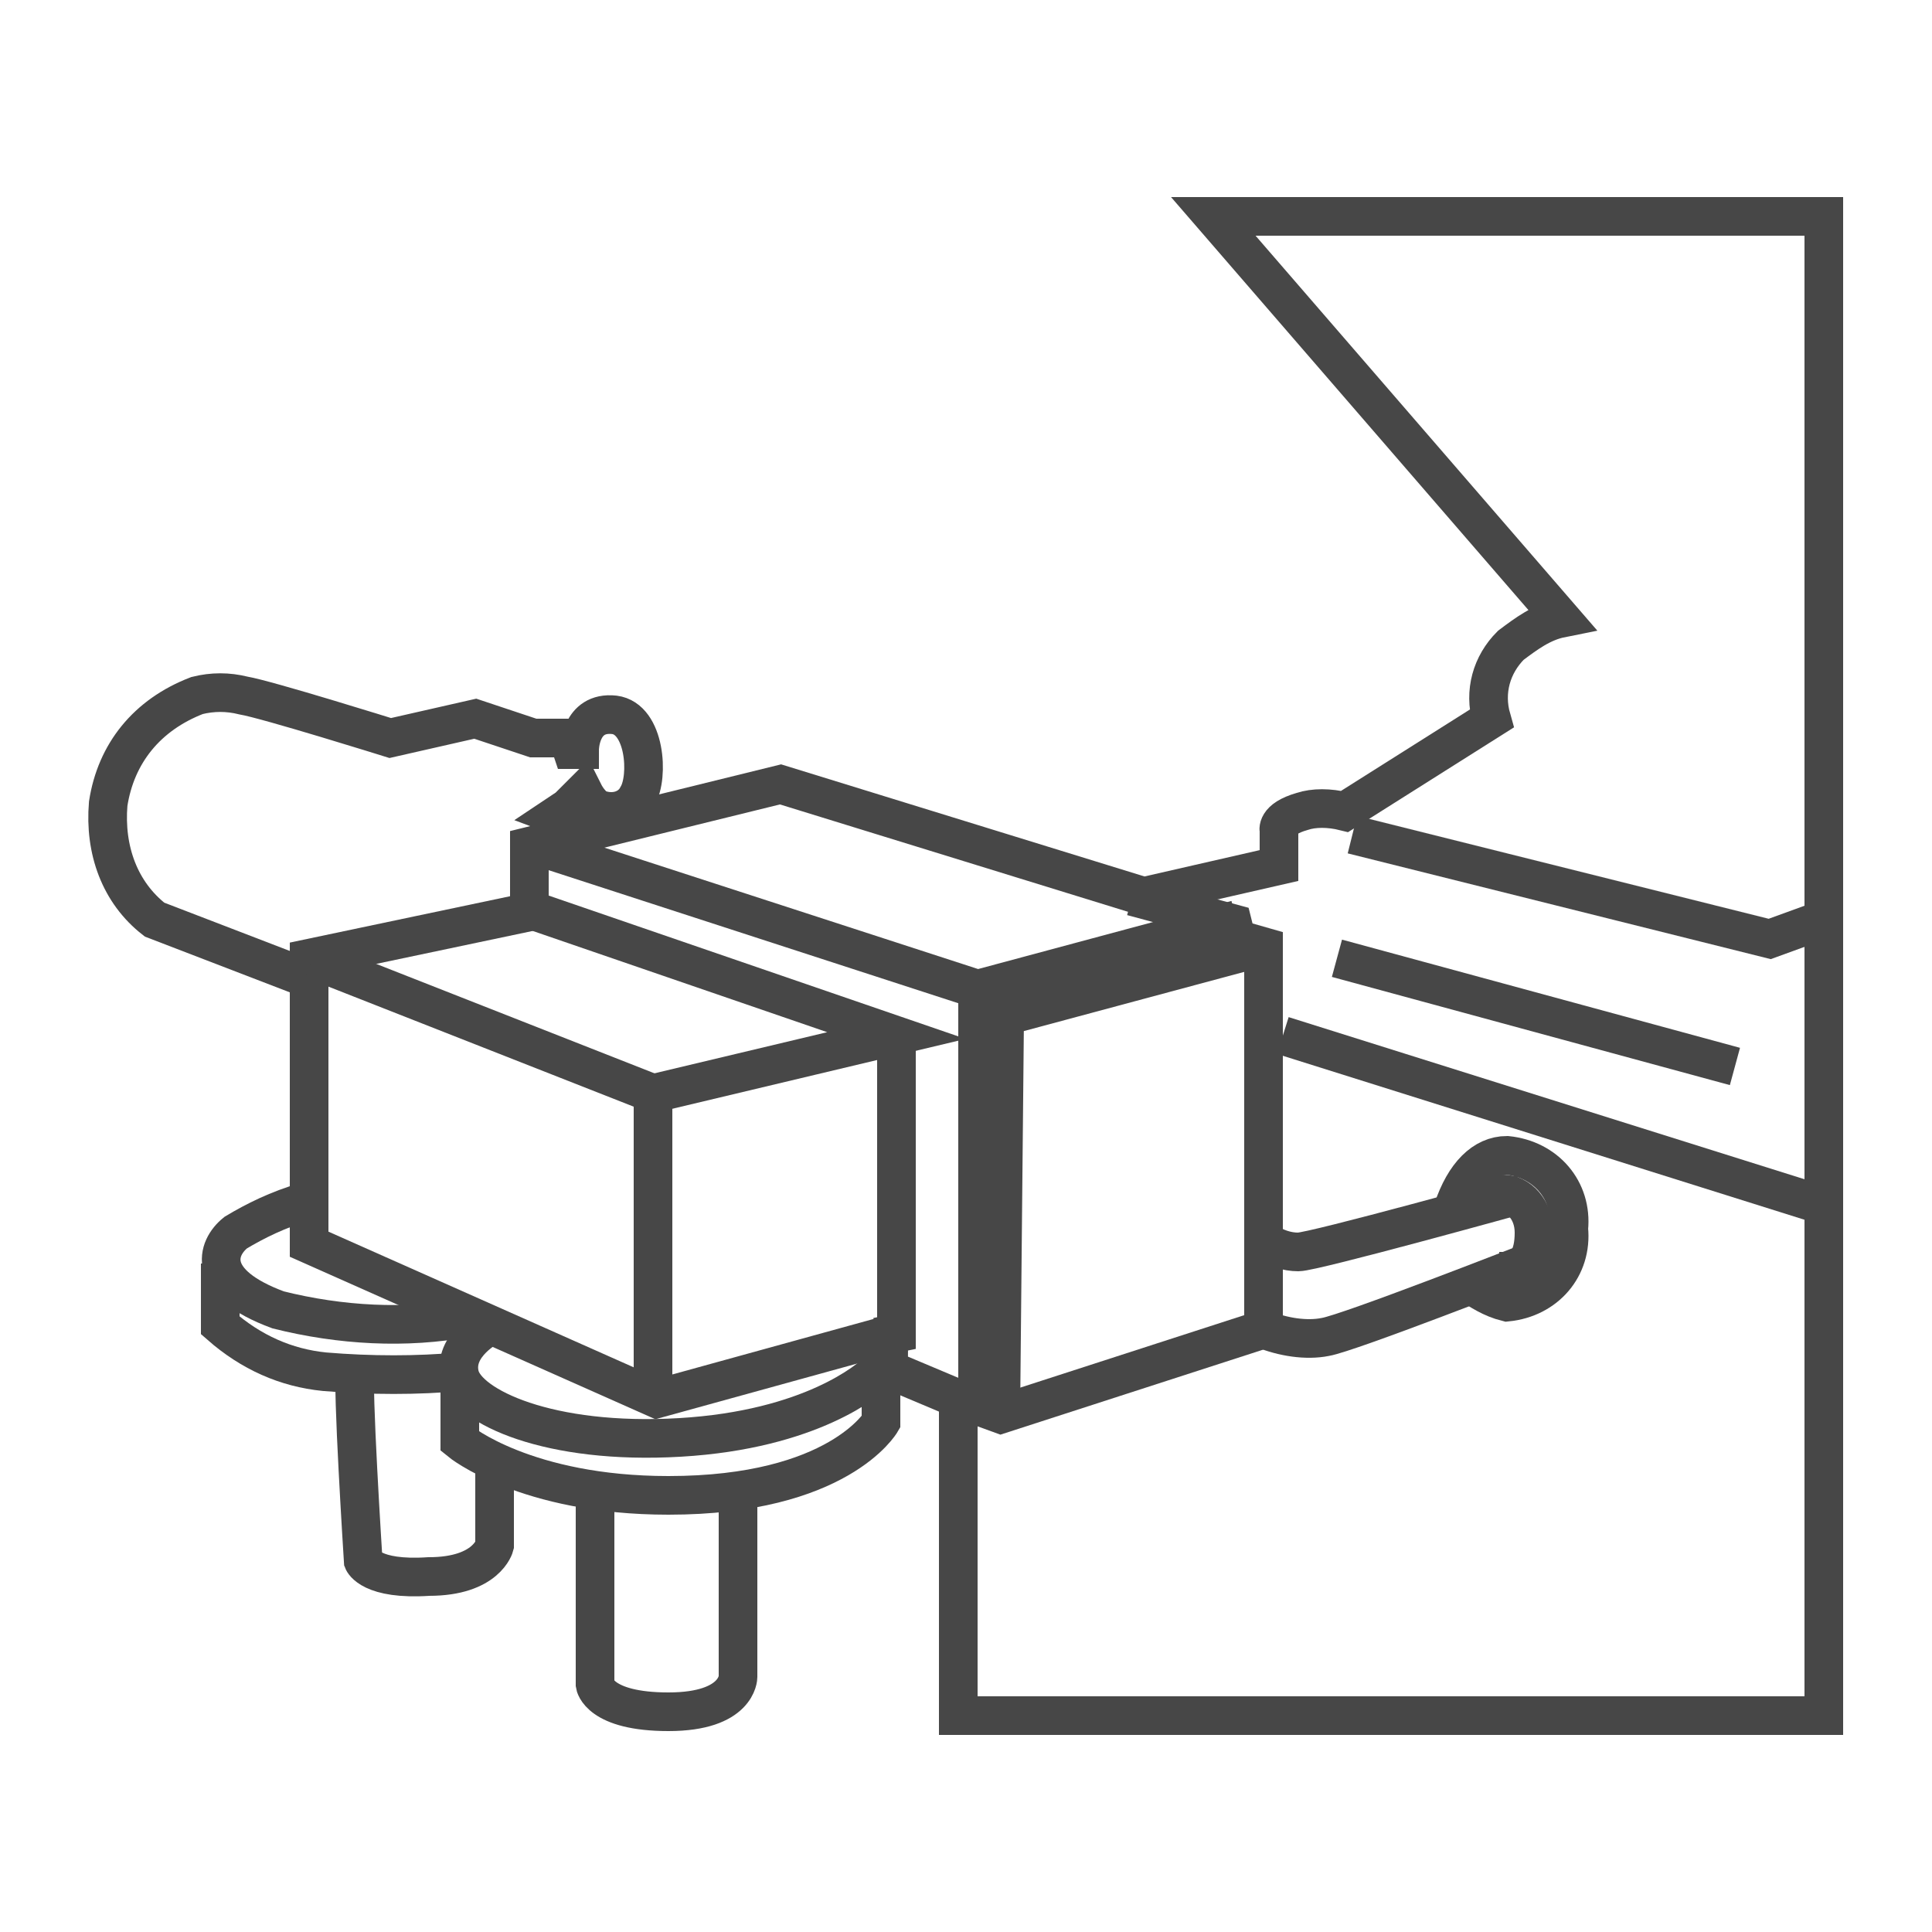 <?xml version="1.0" encoding="UTF-8"?>
<!-- Generator: Adobe Illustrator 27.7.0, SVG Export Plug-In . SVG Version: 6.00 Build 0) -->
<svg xmlns="http://www.w3.org/2000/svg" xmlns:xlink="http://www.w3.org/1999/xlink" version="1.1" id="Capa_1" x="0px" y="0px" viewBox="0 0 50 50" style="enable-background:new 0 0 50 50;" xml:space="preserve"> <style type="text/css"> .st0{fill:none;stroke:#474747;stroke-miterlimit:10;} </style> <g id="Grupo_27_00000090982889843182605550000004946328999587396229_"> <path id="Trazado_106_00000079474857651229640840000000739581369434036644_" class="st0" d="M24.8,36.2v8.2h22.4V5.6H31.4l9,10.4 c-0.5,0.1-0.9,0.4-1.3,0.7c-0.5,0.5-0.7,1.2-0.5,1.9L34.8,21c-0.4-0.1-0.8-0.1-1.1,0c-0.7,0.2-0.6,0.5-0.6,0.5v0.9l-3.5,0.8 l-9.4-2.9l-6.5,1.6v1.7L8,24.8v7.4l9,4l5.8-1.6c0.1,0.1,0.1,0.3,0.2,0.4c0,0.1,0,0.3-0.1,0.4L24.8,36.2z"></path> <path id="Trazado_107_00000075149609150175451700000007005299470596599170_" class="st0" d="M16.9,36.2v-7.9L8,24.8"></path> <path id="Trazado_108_00000052068460721846199060000014816895739742216084_" class="st0" d="M16.9,28.3l6.3-1.5l-9.6-3.3"></path> <path id="Trazado_109_00000132063694840913993690000002756536798786695830_" class="st0" d="M23.2,26.8v7.7l-0.5,0.1"></path> <path id="Trazado_110_00000078754276072504532640000004613174665268504473_" class="st0" d="M7.9,25.3L4,23.8 c-0.9-0.7-1.3-1.8-1.2-3c0.2-1.3,1-2.3,2.3-2.8c0.4-0.1,0.8-0.1,1.2,0c0.6,0.1,3.8,1.1,3.8,1.1l2.2-0.5l1.5,0.5h0.9l0.1,0.3H15 c0,0,0-1,0.9-0.9c0.8,0.1,0.9,1.6,0.6,2.1c-0.2,0.4-0.7,0.5-1.1,0.3c-0.1-0.1-0.2-0.2-0.3-0.4l-0.4,0.4l-0.3,0.2l0.8,0.3"></path> <path id="Trazado_111_00000134951230960801612250000000482589030293192880_" class="st0" d="M7.9,31.1c-0.7,0.2-1.3,0.5-1.8,0.8 c-0.5,0.4-0.8,1.3,1.1,2c1.6,0.4,3.3,0.5,4.9,0.2"></path> <path id="Trazado_112_00000118388413225498119220000011301015686197137842_" class="st0" d="M12.7,34.3c0,0-1,0.5-0.8,1.3 s2.3,1.8,5.7,1.6c3.4-0.2,4.9-1.5,5.1-1.7"></path> <path id="Trazado_113_00000145736524152109903960000012494136876455558324_" class="st0" d="M5.7,32.7c0,0.2,0,1.6,0,1.6 c0.8,0.7,1.7,1.1,2.7,1.2c1.2,0.1,2.4,0.1,3.5,0"></path> <path id="Trazado_114_00000013168767232707001350000004193305327819272068_" class="st0" d="M11.9,35.7v1.6c0,0,1.7,1.4,5.4,1.4 c4.4,0,5.5-1.9,5.5-1.9v-1.3"></path> <path id="Trazado_115_00000011729948387344915390000017799233037087713671_" class="st0" d="M9.2,35.5c-0.1,0.2,0.2,4.9,0.2,4.9 s0.2,0.5,1.7,0.4c1.5,0,1.7-0.8,1.7-0.8v-2.3"></path> <path id="Trazado_116_00000082354557102548933890000014755601033997766019_" class="st0" d="M15.4,38.6v5c0,0,0.1,0.7,1.9,0.7 s1.8-0.9,1.8-0.9v-4.8"></path> <path id="Trazado_117_00000111157572486626687160000009222841429864611991_" class="st0" d="M24.8,36.2l1.1,0.4l6.8-2.2v-9.9 L32,24.3l-0.1-0.4l-2.6-0.7"></path> <path id="Trazado_118_00000116194350084808341540000010152486566689760148_" class="st0" d="M13.6,21.8l11.7,3.8l6.7-1.8"></path> <line id="Línea_51_00000174577770084968021670000012784975560919911045_" class="st0" x1="25.3" y1="25.6" x2="25.3" y2="36.4"></line> <path id="Trazado_119_00000127031298413996235690000003266746979603837626_" class="st0" d="M32.7,24.5L26,26.3l-0.1,10.3"></path> <path id="Trazado_120_00000127014446174621066980000001223559478894189215_" class="st0" d="M37.6,31.3c0.3-0.9,0.8-1.4,1.4-1.4 c1,0.1,1.7,0.9,1.6,1.9l0,0c0.1,1-0.6,1.8-1.6,1.9c-0.4-0.1-0.7-0.3-1-0.5"></path> <path id="Trazado_121_00000099622798484385434510000010141538081166207645_" class="st0" d="M32.7,32.1c0.3,0.2,0.6,0.3,0.9,0.3 c0.4,0,5.8-1.5,5.8-1.5"></path> <path id="Trazado_122_00000152258275714193425180000014781824602178556860_" class="st0" d="M32.7,34.4c0.5,0.2,1.1,0.3,1.6,0.2 c0.6-0.1,5.2-1.9,5.2-1.9"></path> <path id="Trazado_123_00000139268945843857762820000015819563566096129954_" class="st0" d="M38.4,31.2c0.1-0.2,0.3-0.3,0.5-0.3 c0.4,0,0.8,0.4,0.8,1s-0.2,1-0.7,1h-0.2"></path> <path id="Trazado_124_00000171703614531593368000000002423203495993487234_" class="st0" d="M35,21.6l10.8,2.7l1.1-0.4"></path> <line id="Línea_52_00000083083421129392414040000005071782334744719265_" class="st0" x1="34.6" y1="24.8" x2="44.9" y2="27.6"></line> <line id="Línea_53_00000067222746843840118200000013260977587300606865_" class="st0" x1="33.2" y1="26.8" x2="47.2" y2="31.2"></line> </g> </svg>
